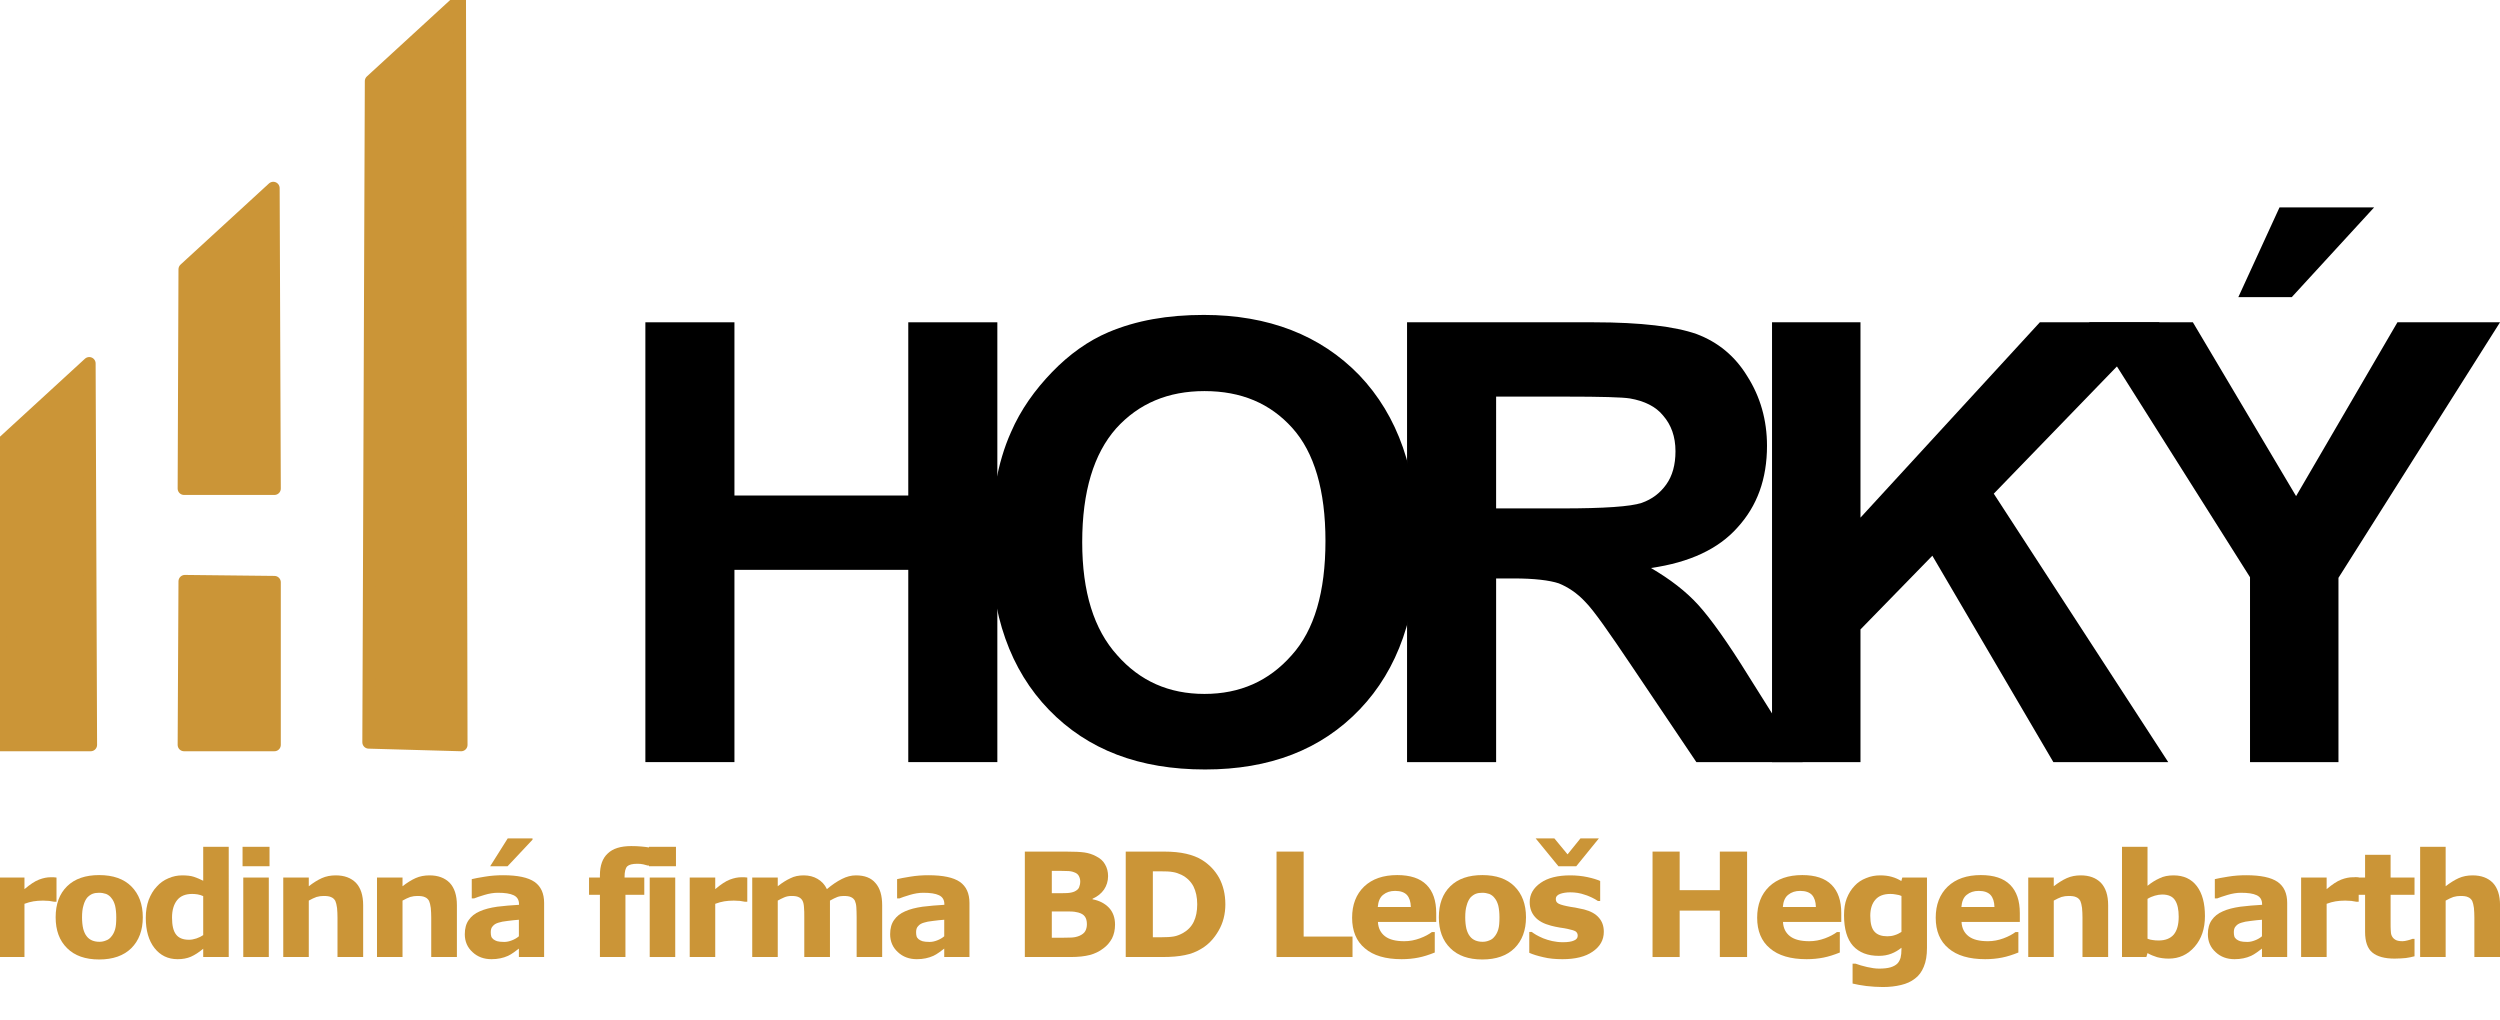 <svg clip-rule="evenodd" fill-rule="evenodd" stroke-linecap="round" stroke-linejoin="round" stroke-miterlimit="1.5" viewBox="0 0 196 80" xmlns="http://www.w3.org/2000/svg"><g fill-rule="nonzero"><path d="m.073 0v-.716h.145v.282h.283v-.282h.145v.716h-.145v-.313h-.283v.313z" transform="matrix(48.158 0 0 48.158 47.082 59.749)"/><path d="m.043-.354c0-.072.011-.134.033-.183.016-.037.039-.069.067-.098s.059-.051.092-.065c.045-.019.096-.028.155-.028.105 0 .19.033.253.098.063.066.095.157.095.273s-.032.206-.094.271c-.063.066-.147.098-.252.098-.107 0-.191-.032-.254-.097s-.095-.155-.095-.269zm.149-.004c0 .081.019.142.057.184.037.042.084.063.142.063s.105-.021.142-.063c.037-.041.055-.103.055-.186 0-.082-.018-.144-.054-.184s-.083-.06-.143-.06c-.059 0-.107.02-.144.061-.036.041-.055.102-.055.185z" transform="matrix(48.158 0 0 48.158 75.599 59.749)"/><path d="m.073 0v-.716h.304c.077 0 .133.007.167.019.035.013.063.036.083.069.021.033.032.071.032.113 0 .054-.016.098-.048.133-.031.035-.078.057-.141.066.031.018.057.038.077.06s.048.061.082.116l.088.14h-.173l-.105-.156c-.037-.055-.062-.091-.076-.105-.013-.014-.028-.024-.043-.03-.015-.005-.04-.008-.073-.008h-.029v.299zm.145-.413h.107c.069 0 .112-.003.13-.009.017-.006.03-.016.04-.03s.015-.032.015-.054c0-.024-.007-.043-.02-.058-.012-.015-.031-.024-.054-.028-.012-.002-.047-.003-.105-.003h-.113z" transform="matrix(48.158 0 0 48.158 106.797 59.749)"/><path d="m.075 0v-.716h.144v.318l.292-.318h.195l-.27.279.284.437h-.187l-.197-.336-.117.12v.216z" transform="matrix(48.158 0 0 48.158 135.315 59.749)"/><path d="m.261 0v-.301l-.262-.415h.169l.168.283.165-.283h.167l-.263.416v.3zm-.019-.757.067-.146h.154l-.134.146z" transform="matrix(48.158 0 0 48.158 163.832 59.749)"/><path d="m.48-.381h-.015c-.008-.002-.02-.004-.036-.006-.017-.001-.031-.002-.042-.002-.025 0-.047.002-.066.005s-.04.009-.062.017v.367h-.176v-.548h.176v.08c.039-.033.072-.055.101-.066s.055-.016.079-.016h.021c.008.001.015.001.02.002z" fill="#cb9537" transform="matrix(11.369 0 0 11.369 -1.027 75.03)"/><path d="m.644-.274c0 .09-.027.161-.079.213-.053.052-.127.078-.222.078s-.169-.026-.221-.078c-.053-.052-.079-.123-.079-.213 0-.091.026-.162.079-.214s.127-.077.221-.077c.096 0 .17.026.222.078s.079.123.079.213zm-.217.133c.012-.014.02-.03.026-.05s.008-.047.008-.082c0-.032-.003-.059-.008-.081-.006-.022-.014-.039-.025-.052-.01-.014-.023-.023-.037-.029-.015-.005-.031-.008-.048-.008s-.032.002-.045.007-.026.014-.038.027c-.01.013-.019.03-.025.053-.007.022-.01.05-.01.083 0 .03.003.056.008.078.006.022.014.04.025.053.01.013.023.022.037.028.015.006.031.009.05.009.016 0 .031-.003.045-.009.015-.005.027-.014.037-.027z" fill="#cb9537" transform="matrix(11.369 0 0 11.369 3.874 75.03)"/><path d="m.616 0h-.176v-.057c-.03.025-.058.043-.085.055-.026.011-.056.017-.091.017-.067 0-.12-.026-.16-.077s-.06-.121-.06-.208c0-.047.007-.088.02-.124.014-.036.032-.067.056-.092.022-.025.049-.044.08-.057.032-.014.063-.02.095-.02.033 0 .06.003.081.01s.042.016.064.027v-.234h.176zm-.176-.151v-.269c-.012-.006-.025-.009-.039-.012-.013-.002-.026-.003-.037-.003-.046 0-.081.014-.104.043s-.035.069-.035.12c0 .054.009.093.028.117.018.024.048.036.089.036.016 0 .033-.003.051-.009s.034-.014.047-.023z" fill="#cb9537" transform="matrix(11.369 0 0 11.369 10.929 75.03)"/><path d="m.259 0h-.176v-.548h.176zm.005-.626h-.186v-.134h.186z" fill="#cb9537" transform="matrix(11.369 0 0 11.369 18.129 75.03)"/><path d="m.634 0h-.177v-.272c0-.022-.001-.044-.003-.066-.003-.022-.007-.038-.012-.049-.007-.012-.016-.021-.029-.026-.012-.006-.03-.008-.052-.008-.016 0-.032.002-.049.007-.016.006-.034.014-.053.025v.389h-.176v-.548h.176v.06c.031-.024.061-.043.09-.056s.061-.019.096-.019c.059 0 .105.017.139.051.033.035.05.086.05.155z" fill="#cb9537" transform="matrix(11.369 0 0 11.369 21.264 75.03)"/><path d="m.634 0h-.177v-.272c0-.022-.001-.044-.003-.066-.003-.022-.007-.038-.012-.049-.007-.012-.016-.021-.029-.026-.012-.006-.03-.008-.052-.008-.016 0-.032.002-.049.007-.016.006-.034.014-.053.025v.389h-.176v-.548h.176v.06c.031-.024.061-.043.09-.056s.061-.019.096-.019c.059 0 .105.017.139.051.033.035.05.086.05.155z" fill="#cb9537" transform="matrix(11.369 0 0 11.369 28.613 75.03)"/><path d="m.415-.143v-.114c-.024.002-.049.004-.077.008-.028.003-.049.007-.063.012-.018.005-.031.013-.04.024-.01.01-.014.024-.014.042 0 .011.001.02.003.027.002.008.006.014.014.021.008.006.017.011.027.014.011.003.027.005.049.005.018 0 .035-.004.053-.011s.034-.016.048-.028zm0 .085c-.009.007-.021.016-.035.026s-.027.018-.04.024c-.017.008-.035.013-.053.017-.019.004-.039.006-.061.006-.052 0-.096-.016-.131-.049-.035-.032-.053-.073-.053-.123 0-.04.009-.073.027-.098.018-.026.043-.046.076-.06.033-.015.073-.025.121-.032.048-.006.098-.01.15-.013v-.003c0-.031-.012-.051-.037-.063s-.061-.017-.109-.017c-.029 0-.06.005-.093.015s-.057.018-.071.024h-.016v-.133c.018-.005.049-.01.09-.017.042-.007.084-.01.126-.01.1 0 .172.015.217.046.044.031.066.079.066.145v.373h-.174zm.094-.76v.009l-.172.183h-.12l.121-.192z" fill="#cb9537" transform="matrix(11.369 0 0 11.369 35.963 75.03)"/><path d="m.438-.631h-.013c-.008-.002-.018-.005-.03-.008-.013-.003-.026-.004-.041-.004-.034 0-.057.006-.07.018-.012.013-.018.037-.018.072v.005h.136v.119h-.13v.429h-.176v-.429h-.075v-.119h.075v-.015c0-.068.018-.118.054-.151.035-.034.089-.051.162-.051.026 0 .049.001.07.003s.04.004.056.007z" fill="#cb9537" transform="matrix(11.369 0 0 11.369 45.942 75.03)"/><path d="m.259 0h-.176v-.548h.176zm.005-.626h-.186v-.134h.186z" fill="#cb9537" transform="matrix(11.369 0 0 11.369 49.994 75.03)"/><path d="m.48-.381h-.015c-.008-.002-.02-.004-.036-.006-.017-.001-.031-.002-.042-.002-.025 0-.047.002-.066.005s-.04.009-.062.017v.367h-.176v-.548h.176v.08c.039-.033.072-.055.101-.066s.055-.016.079-.016h.021c.008.001.015.001.02.002z" fill="#cb9537" transform="matrix(11.369 0 0 11.369 53.13 75.03)"/><path d="m.619-.389v.389h-.177v-.274c0-.027 0-.049-.002-.068-.001-.019-.004-.034-.01-.046-.006-.011-.015-.02-.027-.025-.012-.006-.028-.008-.05-.008-.017 0-.034.003-.05.01-.017.007-.031.015-.044.022v.389h-.176v-.548h.176v.06c.03-.024.059-.042.087-.055.027-.014.058-.02.092-.02.036 0 .068.008.095.024.028.016.05.039.065.071.035-.03.069-.053.103-.07.033-.017.065-.025.097-.025.06 0 .105.017.135.053.031.035.046.086.046.153v.357h-.176v-.274c0-.027-.001-.05-.002-.068-.001-.019-.005-.034-.01-.046-.006-.011-.015-.02-.027-.025-.012-.006-.029-.008-.051-.008-.014 0-.029.002-.043.007s-.031.014-.051.025z" fill="#cb9537" transform="matrix(11.369 0 0 11.369 58.031 75.03)"/><path d="m.415-.143v-.114c-.024.002-.049.004-.077.008-.028.003-.049.007-.063.012-.018.005-.031.013-.04.024-.01.01-.014.024-.014.042 0 .011.001.02.003.027.002.008.006.014.014.021.008.006.017.011.027.014.011.003.027.005.049.005.018 0 .035-.004.053-.011s.034-.016.048-.028zm0 .085c-.009.007-.021.016-.035.026s-.027.018-.04.024c-.017.008-.035.013-.053.017-.019.004-.039.006-.061.006-.052 0-.096-.016-.131-.049-.035-.032-.053-.073-.053-.123 0-.04.009-.073.027-.098.018-.026.043-.046.076-.06.033-.015.073-.025.121-.032.048-.006.098-.01.15-.013v-.003c0-.031-.012-.051-.037-.063s-.061-.017-.109-.017c-.029 0-.06.005-.093.015s-.057.018-.071.024h-.016v-.133c.018-.005.049-.01.09-.017.042-.007.084-.01.126-.01.1 0 .172.015.217.046.044.031.066.079.066.145v.373h-.174z" fill="#cb9537" transform="matrix(11.369 0 0 11.369 69.31 75.03)"/><path d="m.715-.223c0 .035-.007.067-.021.095-.015.027-.034.05-.059.068-.028.022-.06.037-.094.046-.035.009-.078.014-.131.014h-.317v-.727h.282c.059 0 .101.002.129.006.027.004.054.012.08.026.028.014.049.032.062.056.014.024.021.051.021.081 0 .035-.01.066-.028.093-.019.027-.045.048-.079.063v.004c.048.009.085.029.113.058.028.03.042.069.042.117zm-.24-.298c0-.013-.003-.025-.009-.037s-.017-.021-.032-.026c-.014-.006-.031-.009-.051-.009-.021-.001-.049-.001-.086-.001h-.018v.154h.03c.029 0 .054 0 .075-.001s.038-.005.05-.01c.017-.008.028-.017.033-.029s.008-.026.008-.041zm.046.295c0-.023-.005-.041-.014-.053-.009-.013-.024-.022-.046-.028-.014-.004-.034-.007-.06-.007s-.053 0-.081 0h-.041v.181h.014c.053 0 .09 0 .113-.001.023 0 .044-.004.063-.012.02-.009.033-.019.041-.033.007-.013.011-.029.011-.047z" fill="#cb9537" transform="matrix(11.369 0 0 11.369 79.29 75.03)"/><path d="m.78-.363c0 .068-.016.129-.047.182-.031.054-.07.095-.117.123-.035.022-.074.037-.116.045-.043.009-.093.013-.151.013h-.256v-.727h.263c.06 0 .111.005.154.015s.079.024.108.042c.05.031.09.072.119.124.028.052.043.113.043.183zm-.194-.001c0-.048-.009-.089-.026-.123-.018-.034-.045-.061-.083-.08-.019-.009-.039-.016-.059-.019-.02-.004-.05-.005-.09-.005h-.048v.455h.048c.044 0 .077-.002.098-.006s.041-.012.061-.023c.034-.019.059-.045.075-.078s.024-.073.024-.121z" fill="#cb9537" transform="matrix(11.369 0 0 11.369 87.2 75.03)"/><path d="m.617 0h-.524v-.727h.187v.586h.337z" fill="#cb9537" transform="matrix(11.369 0 0 11.369 99.023 75.03)"/><path d="m.623-.242h-.402c.002.043.019.076.049.099s.074.034.133.034c.037 0 .073-.007.108-.02s.062-.028.082-.043h.02v.141c-.04.016-.077.028-.113.035-.035.007-.074.011-.116.011-.11 0-.195-.025-.253-.075-.059-.049-.088-.12-.088-.211 0-.09.028-.162.083-.215.056-.053.132-.079.228-.079.09 0 .157.022.202.067s.067.11.067.195zm-.175-.103c-.001-.037-.01-.064-.027-.083-.017-.018-.044-.028-.081-.028-.034 0-.061.009-.083.027-.022.017-.034.046-.037.084z" fill="#cb9537" transform="matrix(11.369 0 0 11.369 105.517 75.03)"/><path d="m.644-.274c0 .09-.027.161-.079.213-.053.052-.127.078-.222.078s-.169-.026-.221-.078c-.053-.052-.079-.123-.079-.213 0-.091.026-.162.079-.214s.127-.077.221-.077c.096 0 .17.026.222.078s.079.123.079.213zm-.217.133c.012-.014.02-.03.026-.05s.008-.047.008-.082c0-.032-.003-.059-.008-.081-.006-.022-.014-.039-.025-.052-.01-.014-.023-.023-.037-.029-.015-.005-.031-.008-.048-.008s-.032.002-.045.007-.026.014-.038.027c-.01.013-.019.03-.025.053-.007.022-.01.05-.01.083 0 .03.003.056.008.078.006.022.014.04.025.053.01.013.023.022.037.028.015.006.031.009.05.009.016 0 .031-.003.045-.009.015-.005.027-.014.037-.027z" fill="#cb9537" transform="matrix(11.369 0 0 11.369 112.317 75.03)"/><path d="m.56-.174c0 .057-.026.102-.077.137-.05.035-.12.052-.208.052-.049 0-.093-.004-.133-.014-.04-.009-.072-.019-.096-.03v-.144h.017c.008.006.018.013.03.02s.028.015.049.024c.018.007.039.014.062.019s.048.008.074.008c.035 0 .06-.004.077-.012.017-.007.025-.018.025-.033 0-.014-.005-.023-.015-.03-.01-.006-.028-.011-.055-.017-.013-.003-.031-.006-.053-.009-.023-.004-.043-.008-.061-.013-.05-.013-.087-.033-.111-.061-.024-.027-.036-.061-.036-.102 0-.053.025-.097.075-.132s.118-.052.205-.052c.041 0 .08.004.118.012.037.008.067.017.088.027v.138h-.015c-.027-.018-.056-.032-.09-.043-.033-.012-.067-.017-.101-.017-.028 0-.052.004-.071.011-.02.008-.029.019-.029.034 0 .013.004.023.013.029.008.007.029.014.062.021.018.004.037.007.058.01.02.004.041.008.062.013.046.012.08.031.102.057.023.026.034.058.034.097zm-.034-.644-.156.192h-.123l-.157-.192h.129l.091.11.089-.11z" fill="#cb9537" transform="matrix(11.369 0 0 11.369 119.372 75.03)"/><path d="m.745 0h-.188v-.32h-.277v.32h-.187v-.727h.187v.266h.277v-.266h.188z" fill="#cb9537" transform="matrix(11.369 0 0 11.369 128.502 75.03)"/><path d="m.623-.242h-.402c.002.043.019.076.049.099s.074.034.133.034c.037 0 .073-.007.108-.02s.062-.028.082-.043h.02v.141c-.04.016-.077.028-.113.035-.035.007-.074.011-.116.011-.11 0-.195-.025-.253-.075-.059-.049-.088-.12-.088-.211 0-.09.028-.162.083-.215.056-.053.132-.079.228-.079.09 0 .157.022.202.067s.067.11.067.195zm-.175-.103c-.001-.037-.01-.064-.027-.083-.017-.018-.044-.028-.081-.028-.034 0-.061.009-.083.027-.022.017-.034.046-.037.084z" fill="#cb9537" transform="matrix(11.369 0 0 11.369 137.273 75.03)"/><path d="m.616-.063c0 .051-.007.095-.022.13-.014.035-.035.063-.061.082-.027.021-.058.035-.096.044-.037.009-.079.014-.126.014-.038 0-.076-.003-.113-.007-.036-.005-.068-.01-.095-.017v-.137h.021c.022.008.048.016.079.023s.058.011.083.011c.032 0 .059-.003.079-.009s.036-.015.047-.026c.01-.01.017-.024.022-.04.004-.016.006-.036.006-.059v-.01c-.021.017-.044.031-.07.041s-.054.015-.086.015c-.077 0-.136-.023-.178-.069-.041-.046-.062-.117-.062-.211 0-.045.006-.084.019-.117s.031-.062.054-.086c.021-.023.048-.041.079-.053.031-.013.064-.019.096-.019.03 0 .057.003.081.01.025.007.047.017.066.029l.007-.024h.17zm-.176-.11v-.248c-.01-.005-.022-.008-.037-.01-.014-.003-.028-.004-.039-.004-.046 0-.081.013-.104.04-.023.026-.035.063-.035.111 0 .053.01.089.03.11.019.021.049.031.087.031.018 0 .035-.002.052-.008.017-.005.032-.013.046-.022z" fill="#cb9537" transform="matrix(11.369 0 0 11.369 144.072 75.03)"/><path d="m.623-.242h-.402c.002.043.019.076.049.099s.074.034.133.034c.037 0 .073-.007.108-.02s.062-.028.082-.043h.02v.141c-.04.016-.077.028-.113.035-.035.007-.074.011-.116.011-.11 0-.195-.025-.253-.075-.059-.049-.088-.12-.088-.211 0-.09.028-.162.083-.215.056-.053.132-.079.228-.079.09 0 .157.022.202.067s.067.11.067.195zm-.175-.103c-.001-.037-.01-.064-.027-.083-.017-.018-.044-.028-.081-.028-.034 0-.061.009-.083.027-.022.017-.034.046-.037.084z" fill="#cb9537" transform="matrix(11.369 0 0 11.369 151.272 75.03)"/><path d="m.634 0h-.177v-.272c0-.022-.001-.044-.003-.066-.003-.022-.007-.038-.012-.049-.007-.012-.016-.021-.029-.026-.012-.006-.03-.008-.052-.008-.016 0-.032.002-.049.007-.016.006-.034.014-.053.025v.389h-.176v-.548h.176v.06c.031-.024.061-.043.09-.056s.061-.019.096-.019c.059 0 .105.017.139.051.033.035.05.086.05.155z" fill="#cb9537" transform="matrix(11.369 0 0 11.369 158.071 75.03)"/><path d="m.655-.282c0 .087-.024.157-.071.211-.048.055-.107.082-.179.082-.03 0-.057-.004-.08-.01-.023-.007-.045-.016-.066-.028l-.008.027h-.168v-.76h.176v.269c.027-.022.054-.039.083-.052.028-.014.06-.02.097-.02.069 0 .123.025.16.074.038.05.056.119.056.207zm-.181.004c0-.049-.008-.087-.025-.113-.016-.026-.046-.04-.089-.04-.016 0-.033.003-.051.008-.017.005-.034.012-.05.022v.275c.012.005.025.008.036.009.011.002.025.003.041.003.046 0 .081-.014.104-.041.023-.028.034-.069.034-.123z" fill="#cb9537" transform="matrix(11.369 0 0 11.369 165.421 75.03)"/><path d="m.415-.143v-.114c-.024.002-.049.004-.077.008-.028.003-.049.007-.063.012-.018.005-.031.013-.04.024-.01.01-.014.024-.014.042 0 .011.001.02.003.027.002.008.006.014.014.021.008.006.017.011.027.014.011.003.027.005.049.005.018 0 .035-.004.053-.011s.034-.016.048-.028zm0 .085c-.009.007-.021.016-.035.026s-.027.018-.04.024c-.017.008-.035.013-.053.017-.019.004-.039.006-.061.006-.052 0-.096-.016-.131-.049-.035-.032-.053-.073-.053-.123 0-.04.009-.073.027-.098.018-.026.043-.046.076-.06.033-.015.073-.025.121-.032.048-.006.098-.01.15-.013v-.003c0-.031-.012-.051-.037-.063s-.061-.017-.109-.017c-.029 0-.06.005-.093.015s-.057.018-.071.024h-.016v-.133c.018-.005.049-.01.09-.017.042-.007.084-.01.126-.01.1 0 .172.015.217.046.044.031.066.079.066.145v.373h-.174z" fill="#cb9537" transform="matrix(11.369 0 0 11.369 172.62 75.03)"/><path d="m.48-.381h-.015c-.008-.002-.02-.004-.036-.006-.017-.001-.031-.002-.042-.002-.025 0-.047.002-.066.005s-.04.009-.062.017v.367h-.176v-.548h.176v.08c.039-.033.072-.055.101-.066s.055-.016.079-.016h.021c.008.001.015.001.02.002z" fill="#cb9537" transform="matrix(11.369 0 0 11.369 179.464 75.03)"/><path d="m.434-.005c-.019.005-.039.009-.06.012-.022.002-.048.004-.078.004-.068 0-.119-.014-.153-.042-.033-.027-.05-.075-.05-.142v-.256h-.072v-.119h.072v-.157h.176v.157h.165v.119h-.165v.194c0 .019 0 .036.001.05 0 .015.002.028.007.039s.013.02.025.027c.011.007.028.01.05.01.009 0 .021-.002.036-.006s.025-.007.031-.01h.015z" fill="#cb9537" transform="matrix(11.369 0 0 11.369 184.365 75.03)"/><path d="m.634 0h-.177v-.272c0-.022-.001-.044-.003-.066-.003-.022-.007-.038-.012-.049-.007-.012-.016-.021-.029-.026-.012-.006-.03-.008-.052-.008-.016 0-.032.002-.049.007-.016.006-.034.014-.053.025v.389h-.176v-.76h.176v.272c.031-.024.061-.043.09-.056s.061-.019.096-.019c.059 0 .105.017.139.051.033.035.05.086.05.155z" fill="#cb9537" transform="matrix(11.369 0 0 11.369 188.795 75.03)"/></g><path d="m36.154 58.398-.12-58.398-6.932 6.36-.195 51.834z" fill="#cb9537" stroke="#cb9537"/><path d="m36.124 23.552-.09-23.552-6.932 6.36-.065 17.192z" fill="#cb9537" stroke="#cb9537" transform="translate(-14.609 14.752)"/><path d="m36.148 29.905-.114-29.905-6.932 6.36-.065 23.545z" fill="#cb9537" stroke="#cb9537" transform="translate(-29.037 28.493)"/><path d="m36.124 19.183v-12.746l-7.022-.077-.065 12.823z" fill="#cb9537" stroke="#cb9537" transform="translate(-14.609 39.215)"/></svg>